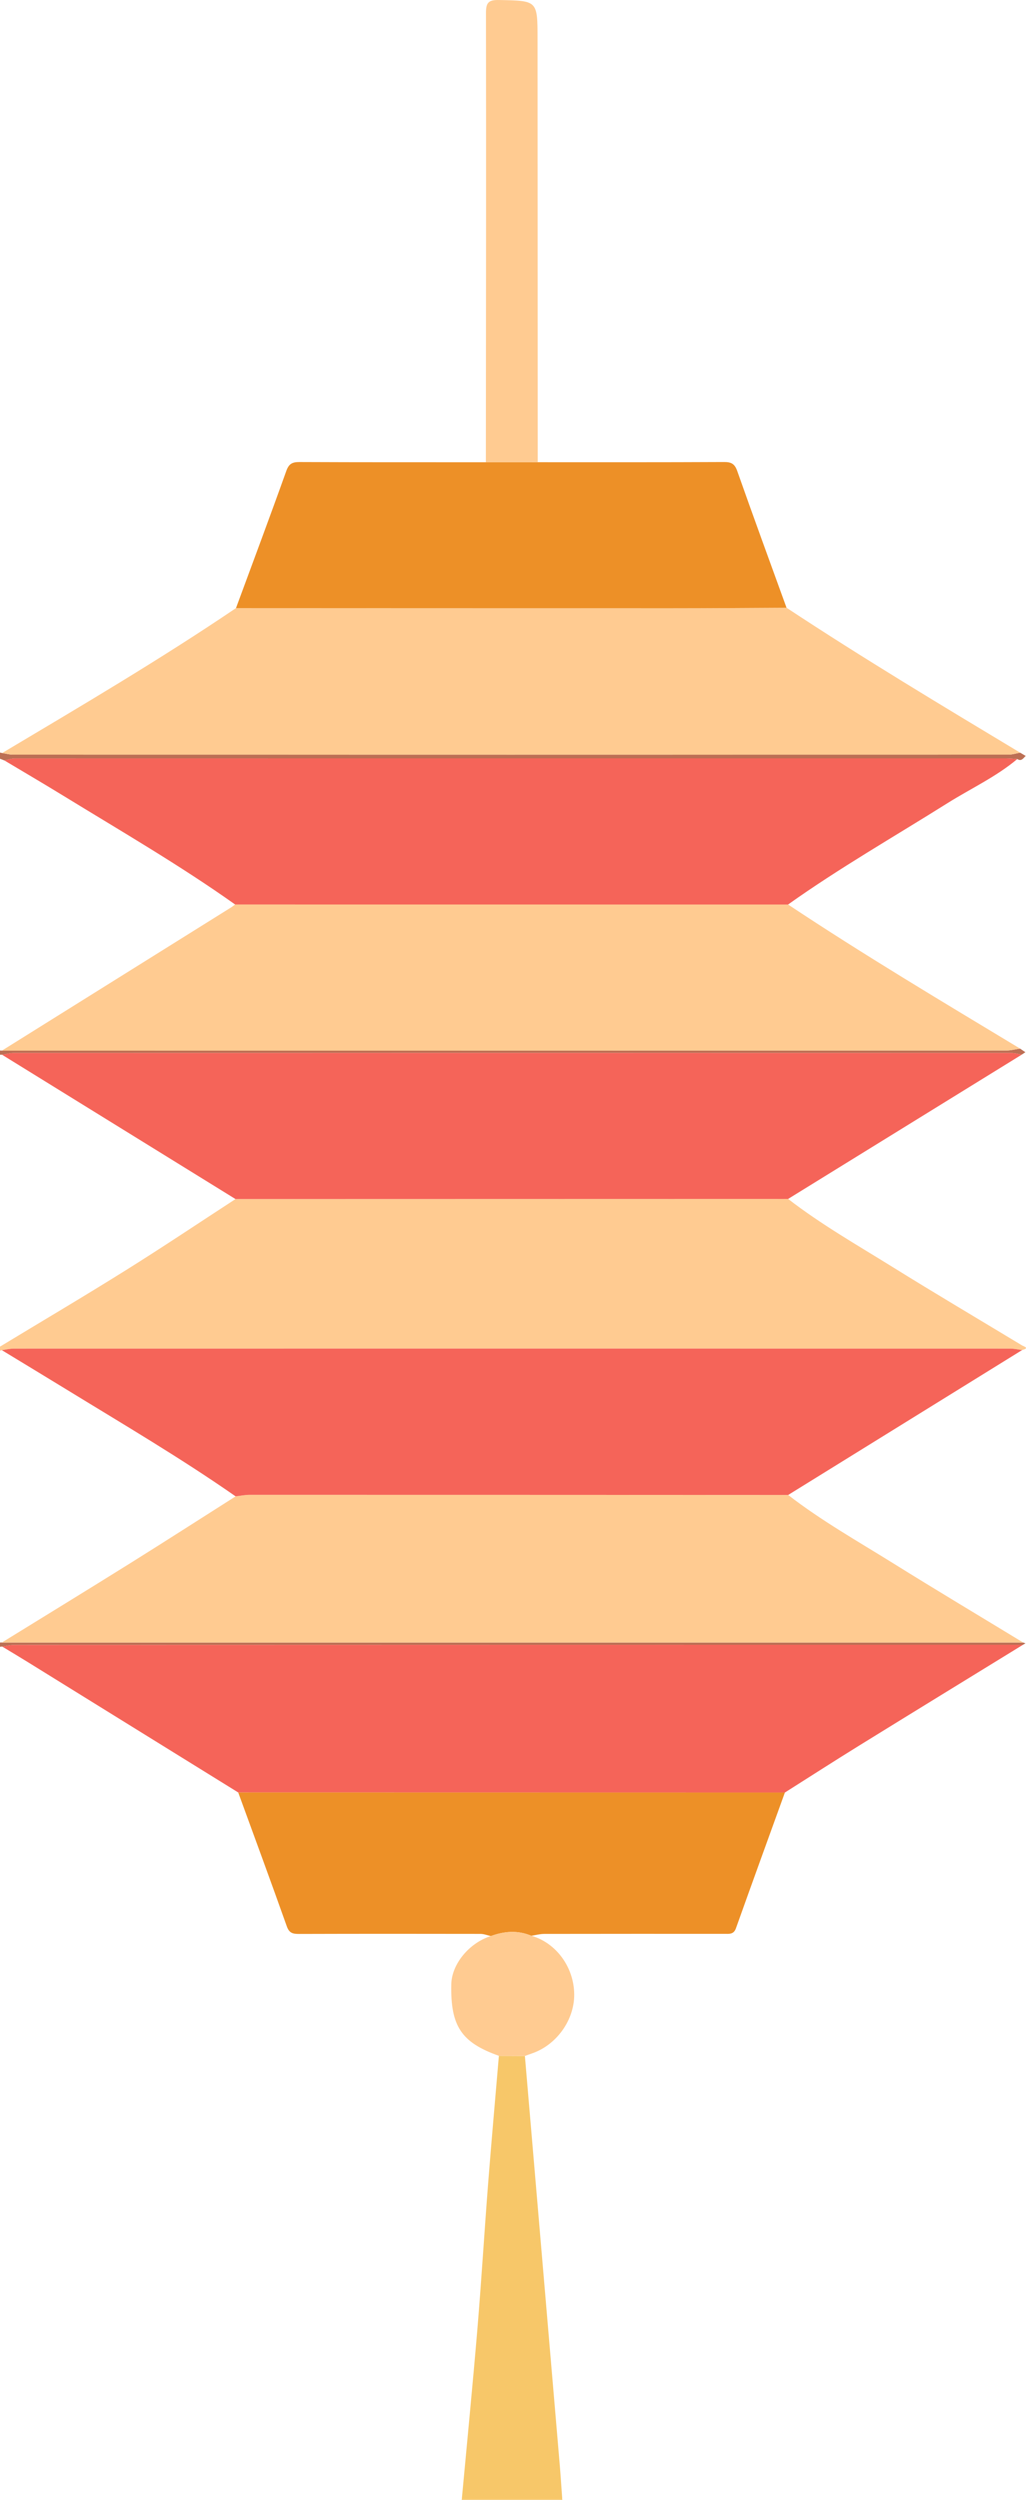   <svg xmlns="http://www.w3.org/2000/svg" viewBox="0 0 59.873 145.815" width="100%" style="vertical-align: middle; max-width: 100%; width: 100%;">
   <g>
    <g>
     <path d="M45.993,69.935c1.92,1.486,4.028,2.687,6.083,3.964,2.501,1.555,5.037,3.052,7.558,4.575,.126,.076,.463,.154,.017,.274-.233-.028-.467-.082-.7-.082-19.382-.004-38.765-.004-58.147,0-.232,0-.465,.058-.697,.089-.037,.008-.072,.019-.106,.035C0,78.71,0,78.63,0,78.55c2.45-1.484,4.918-2.94,7.346-4.459,2.155-1.347,4.266-2.763,6.397-4.149,10.75-.003,21.5-.005,32.249-.008Z" fill="rgb(255,203,145)">
     </path>
     <path d="M26.946,145.815c.305-3.305,.631-6.608,.909-9.915,.238-2.845,.409-5.695,.631-8.541,.194-2.481,.417-4.959,.627-7.439,.506,.003,1.012,.006,1.518,.008,.675,7.914,1.352,15.828,2.025,23.742,.061,.714,.106,1.43,.158,2.145h-5.868Z" fill="rgb(247, 199, 105)">
     </path>
     <path d="M.252,44.356c-.084-.033-.168-.065-.252-.098,0-.12,0-.24,0-.36,.042,.009,.084,.018,.127,.027,.21,.033,.419,.094,.629,.094,19.366,.004,38.731,.004,58.097,0,.226,0,.452-.075,.679-.115,.108,.064,.216,.128,.324,.191-.14,.125-.246,.339-.49,.182-.218-.015-.437-.042-.655-.042-19.281-.002-38.562-.002-57.842,.003-.205,0-.41,.077-.615,.118Z" fill="rgb(188, 111, 84)">
     </path>
     <path d="M0,61.284c.036-.01,.072-.009,.108,.002,19.54-.001,39.08-.002,58.62-.009,.267,0,.534-.072,.8-.11,.103,.07,.206,.14,.309,.21-.068,.045-.136,.091-.204,.136-.207-.032-.414-.093-.621-.093-19.405-.004-38.811-.004-58.216,0-.226,0-.451,.067-.677,.103-.04,0-.08,0-.119,0v-.24Z" fill="rgb(188, 111, 84)">
     </path>
     <path d="M0,95.816c.035-.012,.071-.013,.107-.005,19.867,0,39.735,0,59.602,0,.044,.015,.089,.03,.133,.046-.047,.028-.094,.055-.142,.083-19.63,.002-39.26,.005-58.889,.011-.228,0-.457,.061-.685,.094-.042,.004-.084,.007-.126,.011,0-.08,0-.16,0-.24Z" fill="rgb(188, 111, 84)">
     </path>
     <path d="M.126,96.044c.228-.033,.457-.094,.685-.094,19.63-.007,39.26-.009,58.889-.011-3.187,1.959-6.377,3.913-9.559,5.88-1.455,.9-2.894,1.827-4.34,2.742-10.634-.002-21.267-.004-31.901-.006-4.097-2.538-8.195-5.076-12.293-7.613-.491-.304-.987-.599-1.481-.898Z" fill="rgb(245,100,89)">
     </path>
     <path d="M59.709,95.811c-19.867,0-39.735,0-59.602,0,2.5-1.542,5.006-3.074,7.497-4.63,2.057-1.285,4.097-2.597,6.145-3.897,.276-.031,.551-.089,.827-.089,10.473,0,20.946,.004,31.419,.008,1.934,1.499,4.063,2.699,6.133,3.988,2.512,1.565,5.053,3.082,7.581,4.62Z" fill="rgb(255,203,145)">
     </path>
     <path d="M.119,61.523c.226-.036,.451-.103,.677-.103,19.405-.005,38.811-.005,58.216,0,.207,0,.414,.061,.621,.093-4.547,2.807-9.094,5.614-13.641,8.421-10.75,.003-21.5,.005-32.249,.008-4.541-2.806-9.082-5.613-13.624-8.419Z" fill="rgb(245,100,89)">
     </path>
     <path d="M45.995,87.202c-10.473-.004-20.946-.008-31.419-.008-.276,0-.551,.058-.827,.089-3.197-2.229-6.555-4.202-9.874-6.236-1.254-.768-2.513-1.528-3.769-2.292,.232-.031,.465-.089,.697-.089,19.382-.004,38.765-.004,58.147,0,.233,0,.467,.053,.7,.082-4.551,2.818-9.103,5.636-13.655,8.454Z" fill="rgb(245,100,89)">
     </path>
     <path d="M59.529,61.167c-.267,.038-.534,.11-.8,.11-19.54,.007-39.08,.007-58.62,.009,4.457-2.784,8.915-5.568,13.372-8.353,.083-.052,.16-.116,.24-.174,10.757,.001,21.513,.002,32.27,.003,4.426,2.942,8.99,5.661,13.539,8.405Z" fill="rgb(255,203,145)">
     </path>
     <path d="M59.531,43.904c-.226,.04-.452,.115-.679,.115-19.366,.005-38.731,.005-58.097,0-.21,0-.419-.061-.629-.094,4.597-2.737,9.208-5.452,13.643-8.452,8.457,.003,16.913,.008,25.37,.007,2.253,0,4.506-.02,6.759-.03,4.464,2.947,9.049,5.697,13.632,8.453Z" fill="rgb(255,203,145)">
     </path>
     <path d="M45.99,52.762c-10.757,0-21.514-.002-32.27-.003-3.233-2.294-6.661-4.279-10.035-6.349-1.137-.697-2.288-1.371-3.433-2.055,.205-.041,.41-.118,.615-.118,19.281-.005,38.562-.005,57.842-.003,.218,0,.437,.027,.655,.042-1.24,1.041-2.711,1.718-4.07,2.571-3.112,1.955-6.306,3.781-9.305,5.914Z" fill="rgb(245,100,89)">
     </path>
     <path d="M45.899,35.451c-2.253,.011-4.506,.03-6.759,.03-8.457,.001-16.914-.004-25.37-.007,.983-2.665,1.98-5.325,2.936-8,.152-.426,.354-.524,.77-.523,3.626,.016,7.252,.011,10.877,.012,1.009,0,2.018-.001,3.027-.002,3.626,0,7.252,.007,10.878-.011,.423-.002,.618,.11,.765,.526,.939,2.665,1.913,5.317,2.876,7.974Z" fill="rgb(237, 144, 39)">
     </path>
     <path d="M13.901,104.555c10.634,.002,21.267,.004,31.901,.006-.954,2.638-1.914,5.275-2.856,7.918-.132,.37-.395,.323-.67,.323-3.506,0-7.012-.003-10.517,.004-.25,0-.501,.071-.751,.109-.79-.333-1.577-.273-2.362,.017-.204-.044-.408-.127-.612-.127-3.53-.007-7.059-.007-10.589,.003-.353,.001-.567-.046-.707-.441-.927-2.61-1.887-5.209-2.836-7.811Z" fill="rgb(237, 144, 39)">
     </path>
     <path d="M31.38,26.961c-1.009,0-2.018,.002-3.027,.002,.007-8.728,.021-17.455,.006-26.182-.001-.613,.125-.793,.764-.78,2.246,.045,2.245,.018,2.246,2.275,.004,8.228,.008,16.457,.011,24.685Z" fill="rgb(255,203,145)">
     </path>
     <path d="M28.645,112.931c.785-.29,1.573-.35,2.362-.017,1.449,.414,2.488,1.832,2.502,3.415,.013,1.509-1.04,2.972-2.49,3.457-.13,.044-.258,.093-.388,.14-.506-.003-1.012-.005-1.518-.008-2.193-.779-2.826-1.728-2.778-4.171,.023-1.176,1.036-2.412,2.309-2.817Z" fill="rgb(255,203,145)">
     </path>
    </g>
   </g>
  </svg>
